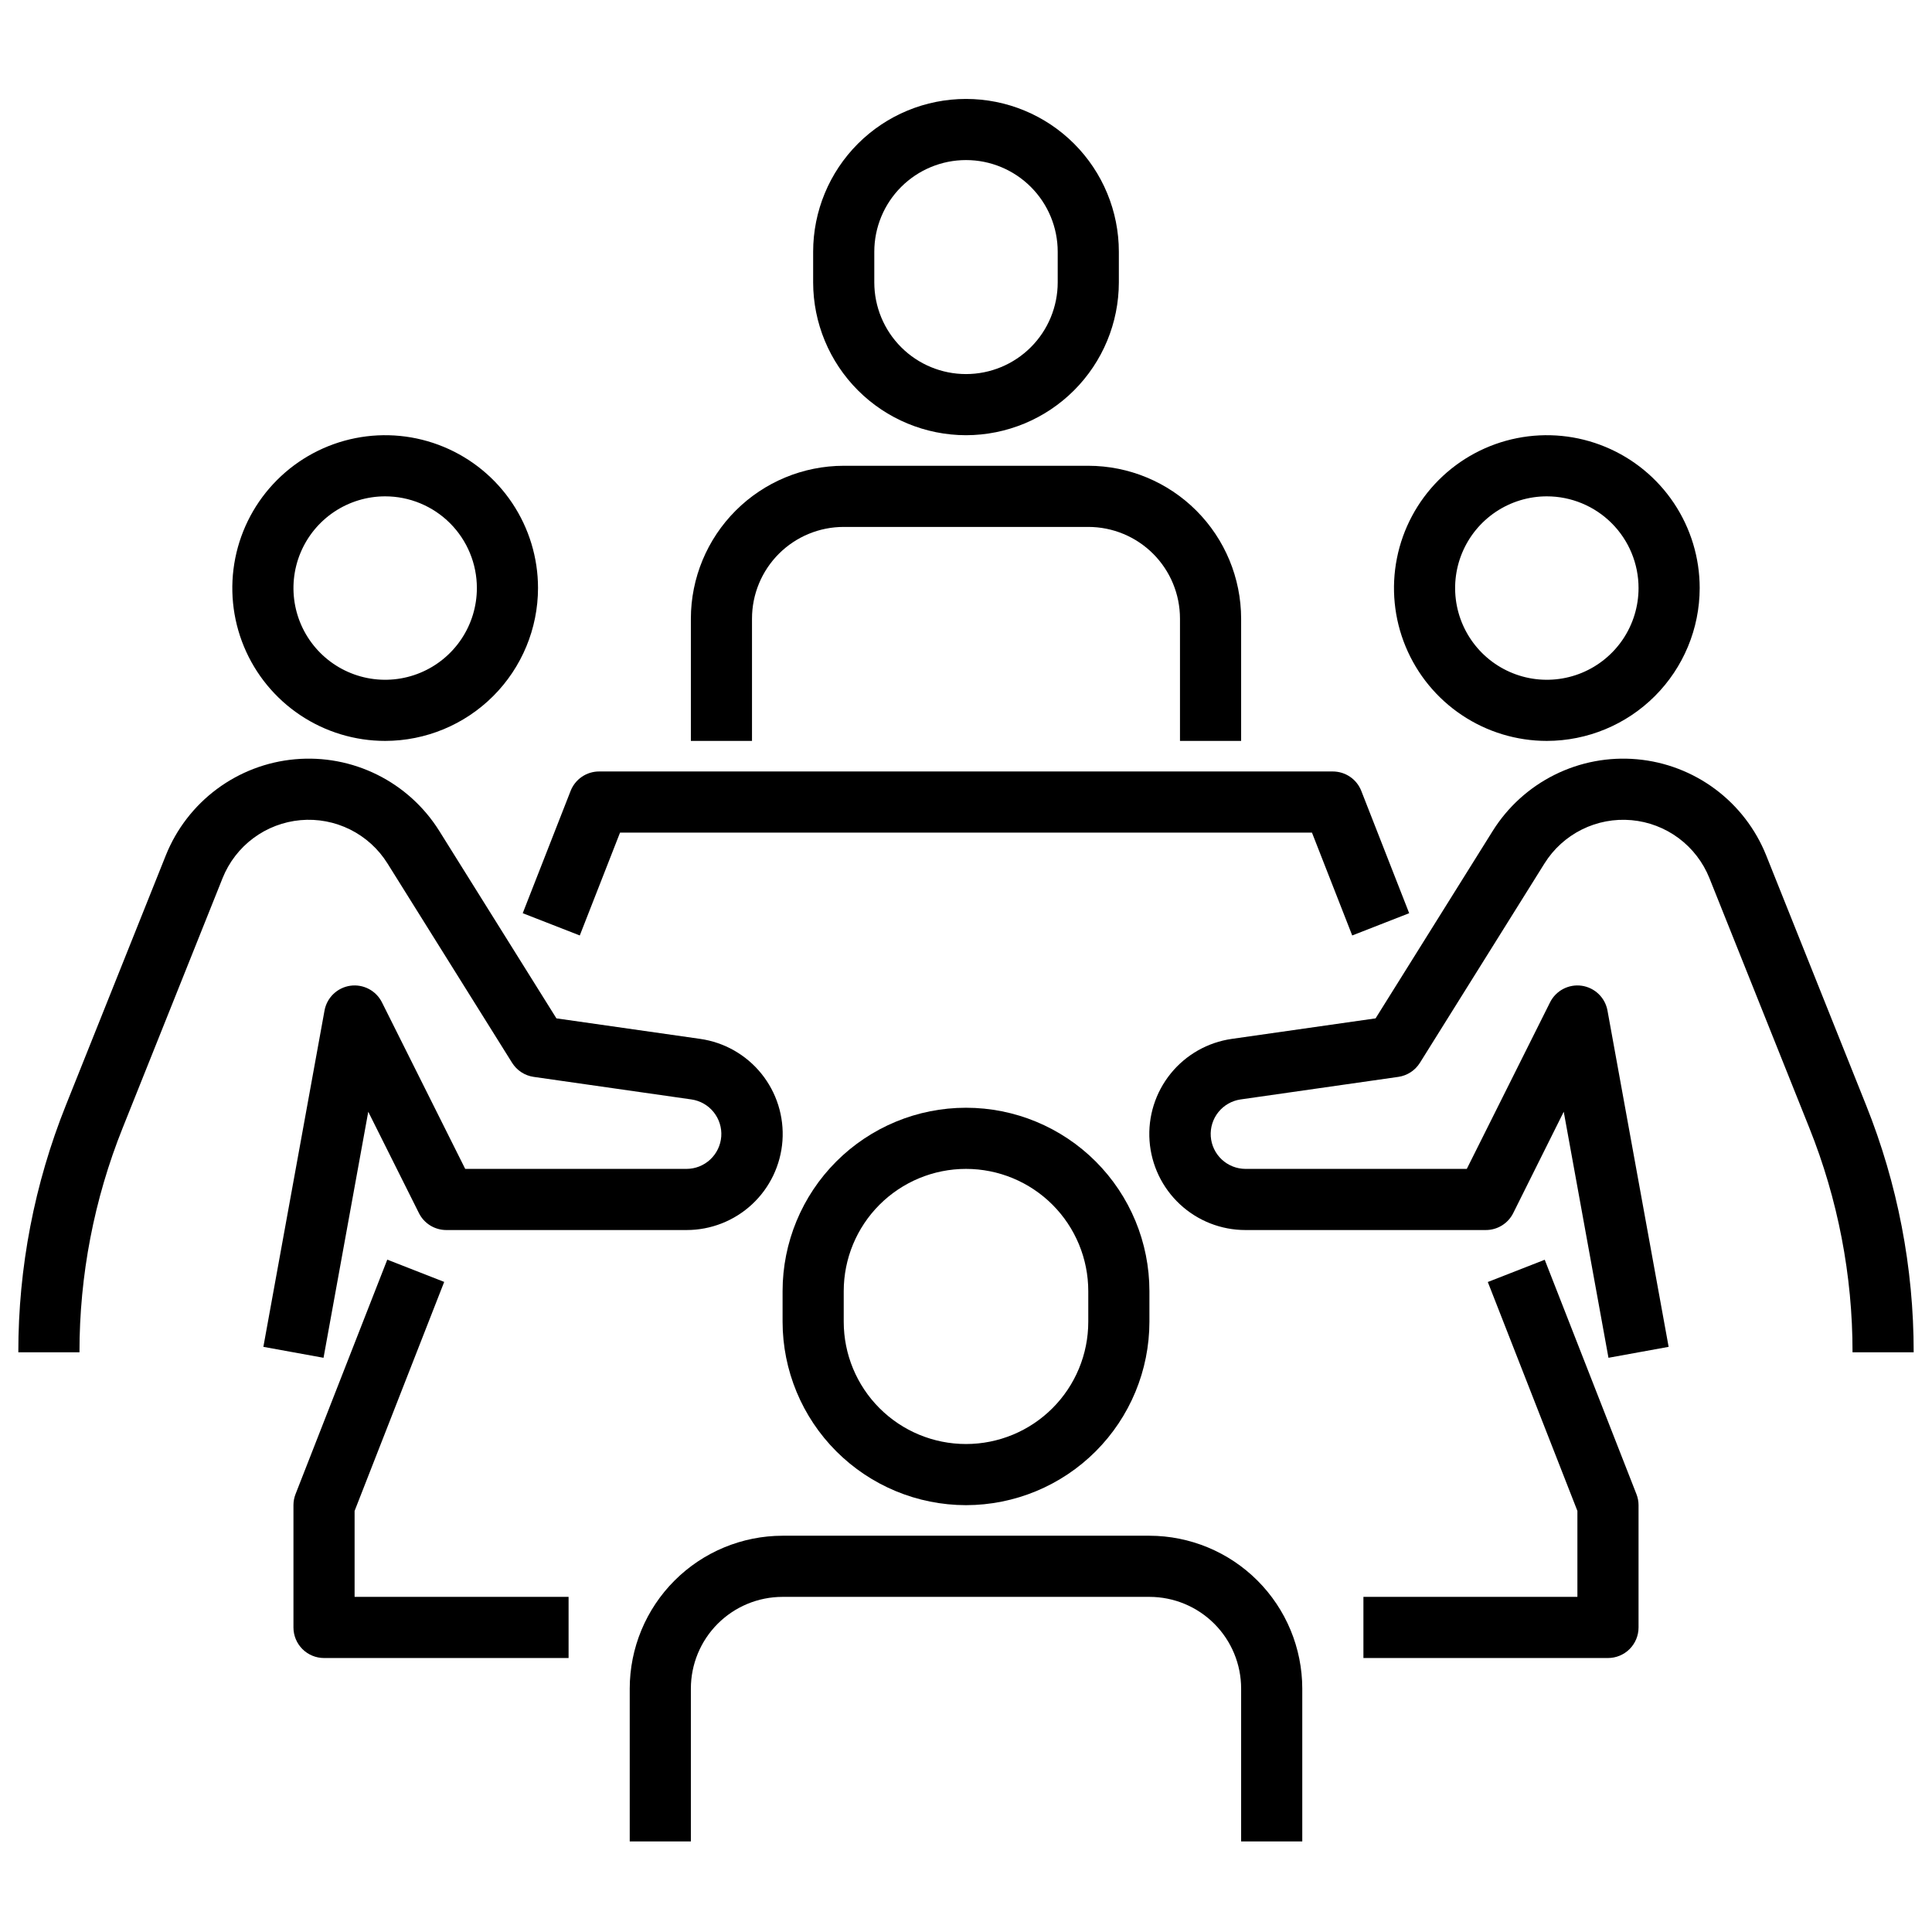 <svg xmlns="http://www.w3.org/2000/svg" width="128" height="128" viewBox="0 0 128 128" fill="none"><path d="M25.518 49.087C23.515 49.087 21.557 48.493 19.892 47.38C18.227 46.268 16.929 44.686 16.162 42.836C15.396 40.985 15.195 38.949 15.586 36.985C15.977 35.02 16.941 33.216 18.358 31.8C19.774 30.383 21.578 29.419 23.543 29.028C25.507 28.637 27.543 28.838 29.394 29.605C31.244 30.371 32.826 31.669 33.938 33.334C35.051 35 35.645 36.958 35.645 38.96C35.642 41.645 34.574 44.219 32.675 46.118C30.777 48.016 28.203 49.084 25.518 49.087ZM25.518 32.884C24.317 32.884 23.142 33.241 22.143 33.908C21.143 34.576 20.365 35.525 19.905 36.635C19.445 37.745 19.325 38.967 19.559 40.146C19.793 41.324 20.372 42.407 21.222 43.257C22.072 44.107 23.154 44.685 24.333 44.92C25.512 45.154 26.733 45.034 27.843 44.574C28.954 44.114 29.903 43.335 30.57 42.336C31.238 41.337 31.594 40.162 31.594 38.96C31.594 37.349 30.954 35.803 29.815 34.664C28.675 33.525 27.13 32.884 25.518 32.884Z" fill="black"></path><path d="M21.435 89.957L17.449 89.232L21.5 66.953C21.576 66.534 21.781 66.15 22.088 65.855C22.394 65.56 22.786 65.369 23.207 65.308C23.628 65.248 24.058 65.323 24.434 65.52C24.811 65.718 25.116 66.029 25.306 66.41L30.821 77.442H45.484C46.068 77.441 46.63 77.218 47.056 76.82C47.483 76.421 47.743 75.876 47.785 75.294C47.827 74.711 47.646 74.135 47.28 73.68C46.914 73.225 46.39 72.925 45.812 72.841L35.357 71.346C35.066 71.304 34.786 71.199 34.54 71.038C34.293 70.877 34.084 70.664 33.928 70.414L25.67 57.203C25.068 56.24 24.211 55.462 23.195 54.957C22.178 54.451 21.041 54.236 19.91 54.337C18.779 54.438 17.698 54.85 16.786 55.528C15.875 56.206 15.169 57.123 14.747 58.177L8.129 74.722C6.233 79.451 5.261 84.499 5.265 89.594H1.214C1.21 83.985 2.28 78.426 4.367 73.219L10.984 56.674C11.684 54.925 12.855 53.404 14.366 52.279C15.878 51.155 17.671 50.47 19.547 50.303C21.424 50.135 23.31 50.49 24.997 51.329C26.684 52.167 28.106 53.457 29.105 55.054L36.864 67.469L46.383 68.828C47.979 69.054 49.429 69.876 50.441 71.129C51.454 72.382 51.954 73.973 51.84 75.58C51.725 77.187 51.006 78.691 49.827 79.788C48.647 80.886 47.095 81.495 45.484 81.493H29.569C29.193 81.493 28.824 81.388 28.503 81.191C28.183 80.993 27.924 80.71 27.756 80.373L24.398 73.657L21.435 89.957Z" fill="black"></path><path d="M102.482 49.087C100.479 49.087 98.521 48.493 96.856 47.38C95.19 46.268 93.892 44.686 93.126 42.836C92.359 40.985 92.159 38.949 92.55 36.985C92.94 35.02 93.905 33.216 95.321 31.8C96.737 30.383 98.542 29.419 100.506 29.028C102.471 28.637 104.507 28.838 106.357 29.605C108.208 30.371 109.789 31.669 110.902 33.334C112.015 35 112.609 36.958 112.609 38.96C112.605 41.645 111.537 44.219 109.639 46.118C107.74 48.016 105.167 49.084 102.482 49.087ZM102.482 32.884C101.28 32.884 100.105 33.241 99.106 33.908C98.107 34.576 97.328 35.525 96.868 36.635C96.408 37.745 96.288 38.967 96.522 40.146C96.757 41.324 97.336 42.407 98.185 43.257C99.035 44.107 100.118 44.685 101.296 44.92C102.475 45.154 103.697 45.034 104.807 44.574C105.917 44.114 106.866 43.335 107.534 42.336C108.201 41.337 108.558 40.162 108.558 38.96C108.558 37.349 107.918 35.803 106.778 34.664C105.639 33.525 104.093 32.884 102.482 32.884Z" fill="black"></path><path d="M106.565 89.957L103.602 73.657L100.254 80.373C100.085 80.711 99.825 80.995 99.502 81.193C99.18 81.391 98.809 81.495 98.431 81.493H82.516C80.905 81.495 79.353 80.886 78.174 79.788C76.994 78.691 76.275 77.187 76.16 75.58C76.046 73.973 76.546 72.382 77.559 71.129C78.571 69.876 80.021 69.054 81.617 68.828L91.136 67.469L98.895 55.054C99.894 53.457 101.316 52.167 103.003 51.329C104.69 50.49 106.576 50.135 108.453 50.303C110.329 50.47 112.122 51.155 113.634 52.279C115.145 53.404 116.316 54.925 117.016 56.674L123.633 73.219C125.72 78.426 126.79 83.985 126.786 89.594H122.735C122.739 84.499 121.767 79.451 119.871 74.722L113.253 58.177C112.83 57.123 112.124 56.206 111.213 55.528C110.301 54.851 109.22 54.439 108.089 54.338C106.958 54.237 105.821 54.451 104.804 54.957C103.787 55.463 102.93 56.24 102.328 57.203L94.073 70.414C93.916 70.664 93.707 70.877 93.46 71.038C93.213 71.199 92.934 71.304 92.643 71.346L82.19 72.841C81.612 72.925 81.088 73.225 80.722 73.679C80.356 74.134 80.176 74.71 80.217 75.293C80.258 75.875 80.518 76.42 80.944 76.819C81.371 77.217 81.932 77.44 82.516 77.442H97.179L102.694 66.41C102.884 66.029 103.189 65.718 103.566 65.52C103.942 65.323 104.372 65.248 104.793 65.308C105.214 65.369 105.606 65.56 105.912 65.855C106.219 66.15 106.424 66.534 106.5 66.953L110.551 89.232L106.565 89.957Z" fill="black"></path><path d="M64 99.721C60.778 99.718 57.689 98.436 55.411 96.158C53.132 93.88 51.851 90.791 51.848 87.569V85.544C51.848 82.321 53.128 79.23 55.407 76.951C57.686 74.672 60.777 73.391 64 73.391C67.223 73.391 70.314 74.672 72.593 76.951C74.872 79.23 76.152 82.321 76.152 85.544V87.569C76.149 90.791 74.868 93.88 72.589 96.158C70.311 98.436 67.222 99.718 64 99.721ZM64 77.442C61.851 77.442 59.791 78.296 58.271 79.815C56.752 81.334 55.899 83.395 55.899 85.544V87.569C55.899 89.718 56.752 91.778 58.271 93.297C59.791 94.817 61.851 95.67 64 95.67C66.149 95.67 68.209 94.817 69.729 93.297C71.248 91.778 72.101 89.718 72.101 87.569V85.544C72.101 83.395 71.248 81.334 69.729 79.815C68.209 78.296 66.149 77.442 64 77.442Z" fill="black"></path><path d="M86.279 122H82.228V111.873C82.228 110.262 81.588 108.716 80.449 107.577C79.309 106.437 77.764 105.797 76.152 105.797H51.848C50.236 105.797 48.691 106.437 47.551 107.577C46.412 108.716 45.772 110.262 45.772 111.873V122H41.721V111.873C41.724 109.188 42.792 106.614 44.691 104.716C46.589 102.818 49.163 101.75 51.848 101.746H76.152C78.837 101.75 81.411 102.818 83.309 104.716C85.208 106.614 86.276 109.188 86.279 111.873V122Z" fill="black"></path><path d="M64 28.834C61.315 28.83 58.741 27.762 56.843 25.864C54.944 23.965 53.876 21.392 53.873 18.707V16.681C53.873 13.996 54.94 11.42 56.839 9.521C58.738 7.622 61.314 6.555 64 6.555C66.686 6.555 69.262 7.622 71.161 9.521C73.06 11.42 74.127 13.996 74.127 16.681V18.707C74.124 21.392 73.056 23.965 71.157 25.864C69.259 27.762 66.685 28.83 64 28.834ZM64 10.605C62.389 10.605 60.843 11.246 59.704 12.385C58.564 13.524 57.924 15.07 57.924 16.681V18.707C57.924 20.318 58.564 21.864 59.704 23.003C60.843 24.143 62.389 24.783 64 24.783C65.612 24.783 67.157 24.143 68.296 23.003C69.436 21.864 70.076 20.318 70.076 18.707V16.681C70.076 15.07 69.436 13.524 68.296 12.385C67.157 11.246 65.612 10.605 64 10.605Z" fill="black"></path><path d="M82.228 49.087H78.177V40.986C78.177 39.374 77.537 37.829 76.398 36.689C75.258 35.55 73.713 34.91 72.101 34.91H55.899C54.287 34.91 52.742 35.55 51.602 36.689C50.463 37.829 49.822 39.374 49.822 40.986V49.087H45.772V40.986C45.775 38.301 46.843 35.727 48.741 33.829C50.64 31.93 53.214 30.862 55.899 30.859H72.101C74.786 30.862 77.36 31.93 79.259 33.829C81.157 35.727 82.225 38.301 82.228 40.986V49.087Z" fill="black"></path><path d="M37.67 109.848H21.468C20.93 109.848 20.415 109.634 20.035 109.255C19.656 108.875 19.442 108.36 19.442 107.822V99.721C19.442 99.469 19.489 99.219 19.582 98.984L25.658 83.455L29.429 84.93L23.493 100.102V105.797H37.67V109.848Z" fill="black"></path><path d="M89.588 61.977L86.921 55.163H41.079L38.412 61.977L34.632 60.502L37.804 52.401C37.953 52.02 38.213 51.694 38.55 51.464C38.888 51.234 39.287 51.111 39.696 51.112H88.304C88.712 51.113 89.109 51.236 89.446 51.465C89.782 51.695 90.042 52.021 90.19 52.401L93.362 60.502L89.588 61.977Z" fill="black"></path><path d="M106.533 109.848H90.33V105.797H104.507V100.102L98.571 84.936L102.342 83.462L108.418 98.99C108.51 99.223 108.558 99.471 108.558 99.721V107.823C108.558 108.36 108.344 108.875 107.965 109.255C107.585 109.634 107.07 109.848 106.533 109.848Z" fill="black"></path></svg>